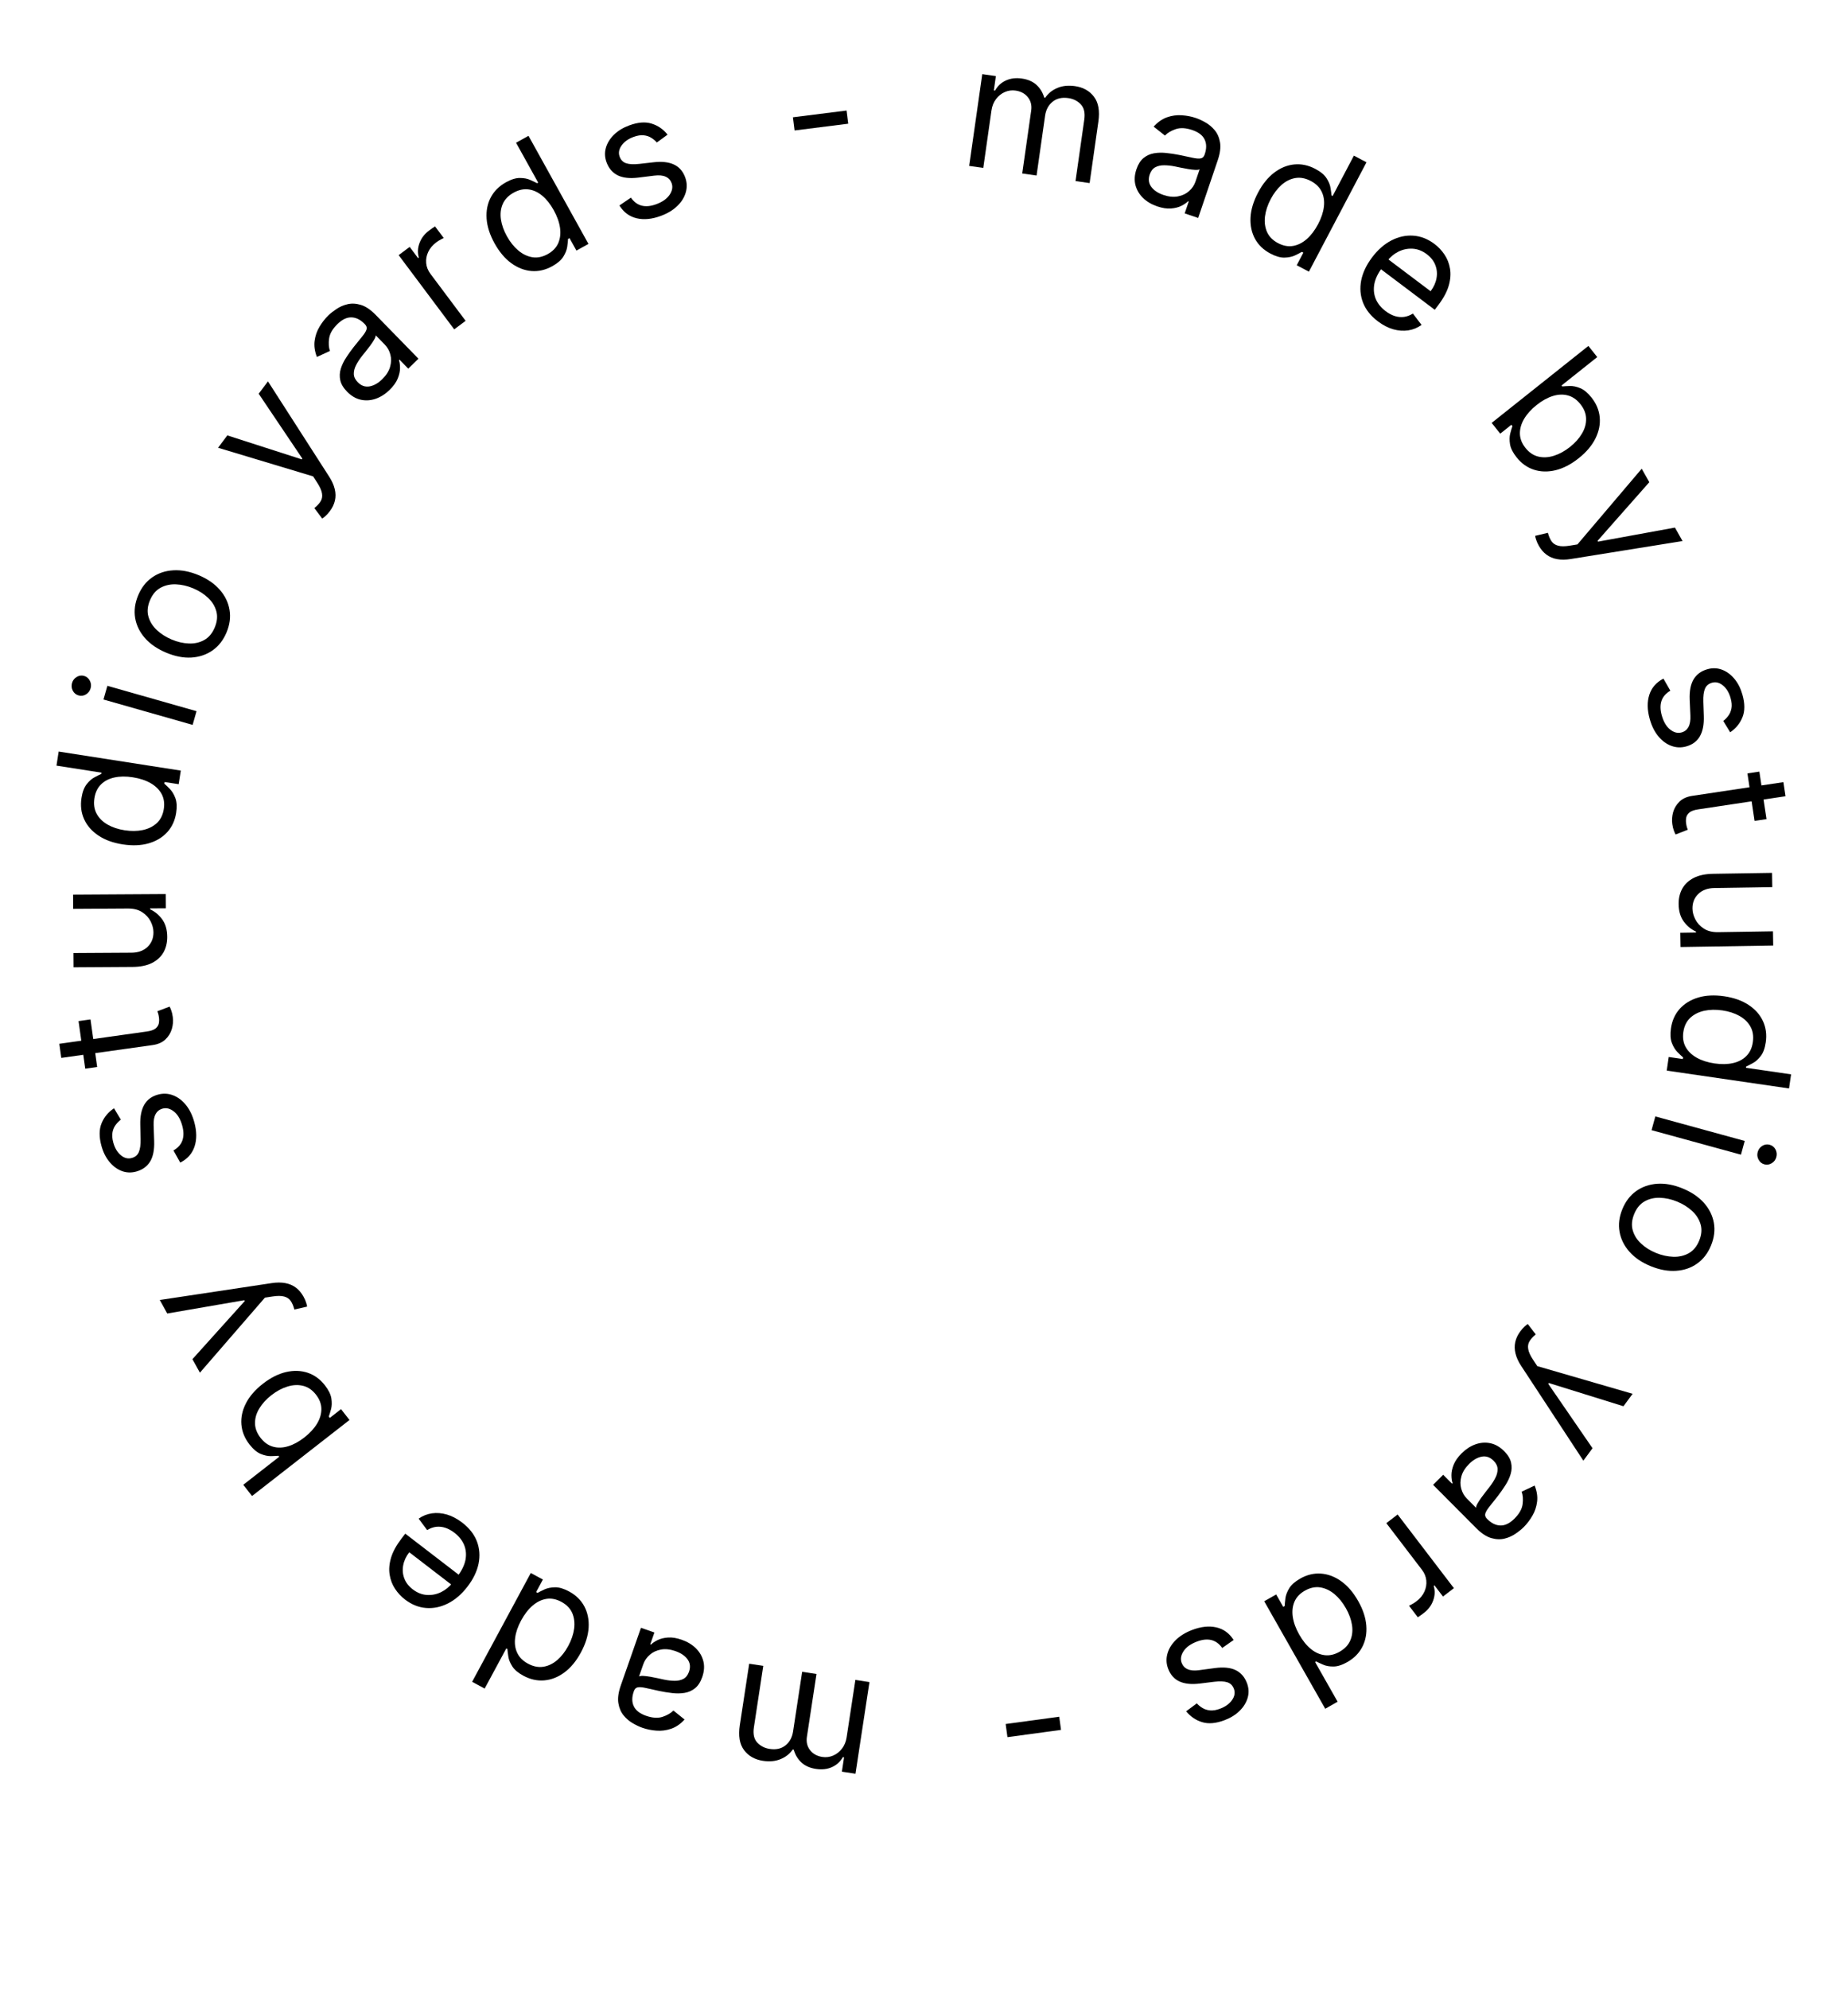 <svg width="435" height="468" viewBox="0 0 435 468" fill="none" xmlns="http://www.w3.org/2000/svg">
<path d="M204.661 395.834L201.371 417.403L198.169 416.914L198.683 413.544L198.402 413.501C197.777 414.584 196.916 415.367 195.817 415.851C194.717 416.344 193.464 416.484 192.06 416.269C190.637 416.052 189.502 415.549 188.655 414.759C187.798 413.976 187.19 412.969 186.832 411.736L186.607 411.702C185.885 412.731 184.921 413.49 183.717 413.976C182.511 414.473 181.135 414.603 179.591 414.367C177.662 414.073 176.177 413.228 175.135 411.834C174.091 410.448 173.763 408.487 174.15 405.95L176.353 391.515L179.666 392.021L177.464 406.456C177.221 408.047 177.483 409.251 178.25 410.067C179.016 410.884 179.989 411.382 181.168 411.562C182.685 411.793 183.93 411.513 184.903 410.723C185.875 409.942 186.467 408.854 186.68 407.459L188.822 393.417L192.192 393.932L189.938 408.704C189.751 409.93 189.998 410.978 190.68 411.849C191.36 412.728 192.327 413.264 193.582 413.455C194.443 413.587 195.283 413.48 196.102 413.136C196.911 412.79 197.608 412.245 198.19 411.5C198.763 410.764 199.129 409.867 199.291 408.809L201.347 395.328L204.661 395.834Z" fill="black"/>
<path d="M160.484 385.879C161.789 386.335 162.887 386.995 163.779 387.859C164.667 388.732 165.26 389.747 165.557 390.904C165.851 392.071 165.764 393.324 165.295 394.665C164.882 395.845 164.315 396.72 163.594 397.29C162.869 397.87 162.045 398.233 161.12 398.381C160.196 398.529 159.228 398.542 158.218 398.419C157.195 398.302 156.184 398.139 155.183 397.929C153.876 397.652 152.819 397.418 152.013 397.226C151.195 397.041 150.572 396.988 150.142 397.068C149.704 397.146 149.396 397.439 149.217 397.949L149.18 398.056C148.717 399.379 148.719 400.533 149.187 401.52C149.645 402.503 150.603 403.249 152.06 403.759C153.571 404.288 154.871 404.371 155.96 404.01C157.05 403.649 157.9 403.154 158.512 402.525L161.14 404.648C160.165 405.712 159.109 406.436 157.972 406.821C156.822 407.211 155.667 407.358 154.506 407.263C153.333 407.174 152.229 406.948 151.192 406.585C150.53 406.354 149.799 406.008 148.997 405.546C148.183 405.091 147.458 404.481 146.823 403.717C146.178 402.95 145.758 401.985 145.563 400.823C145.367 399.662 145.556 398.263 146.128 396.627L150.876 383.059L154.04 384.166L153.064 386.954L153.225 387.011C153.596 386.639 154.121 386.286 154.8 385.951C155.478 385.617 156.296 385.417 157.252 385.35C158.209 385.283 159.286 385.459 160.484 385.879ZM159.006 388.552C157.755 388.114 156.614 387.991 155.584 388.182C154.545 388.371 153.671 388.777 152.96 389.401C152.241 390.023 151.732 390.762 151.432 391.62L150.418 394.516C150.609 394.402 150.955 394.358 151.458 394.384C151.949 394.415 152.506 394.484 153.131 394.592C153.743 394.706 154.339 394.825 154.918 394.947C155.485 395.075 155.946 395.176 156.301 395.25C157.161 395.431 157.991 395.526 158.79 395.534C159.578 395.549 160.273 395.396 160.877 395.076C161.469 394.761 161.905 394.202 162.187 393.397C162.572 392.298 162.456 391.324 161.839 390.476C161.211 389.634 160.267 388.993 159.006 388.552Z" fill="black"/>
<path d="M133.957 374.512C135.558 375.375 136.753 376.542 137.542 378.011C138.327 379.488 138.665 381.155 138.557 383.012C138.444 384.877 137.839 386.827 136.743 388.86C135.655 390.877 134.365 392.441 132.873 393.552C131.382 394.662 129.801 395.289 128.131 395.433C126.462 395.576 124.818 395.212 123.201 394.34C121.951 393.666 121.076 392.925 120.575 392.117C120.062 391.313 119.755 390.545 119.655 389.813C119.542 389.085 119.467 388.496 119.43 388.046L119.18 387.911L114.083 397.363L111.133 395.772L124.94 370.166L127.79 371.703L126.199 374.654L126.549 374.843C126.955 374.61 127.502 374.334 128.189 374.016C128.872 373.707 129.697 373.544 130.664 373.527C131.626 373.519 132.724 373.847 133.957 374.512ZM132.128 376.947C130.944 376.309 129.778 376.078 128.629 376.254C127.475 376.439 126.388 376.967 125.37 377.838C124.347 378.717 123.445 379.882 122.663 381.333C121.89 382.766 121.422 384.133 121.259 385.433C121.091 386.741 121.254 387.916 121.747 388.956C122.236 390.005 123.08 390.853 124.281 391.5C125.531 392.175 126.746 392.416 127.925 392.223C129.092 392.035 130.178 391.507 131.184 390.64C132.177 389.776 133.037 388.67 133.765 387.319C134.502 385.952 134.964 384.598 135.149 383.256C135.322 381.919 135.173 380.698 134.703 379.594C134.22 378.495 133.362 377.613 132.128 376.947Z" fill="black"/>
<path d="M108.792 358.302C110.459 359.583 111.614 361.056 112.257 362.721C112.888 364.388 113.019 366.137 112.651 367.968C112.269 369.8 111.398 371.603 110.036 373.375C108.674 375.147 107.151 376.461 105.467 377.316C103.769 378.173 102.047 378.534 100.3 378.398C98.54 378.263 96.88 377.596 95.318 376.396C94.417 375.704 93.642 374.87 92.995 373.894C92.347 372.919 91.922 371.816 91.721 370.586C91.513 369.364 91.62 368.037 92.04 366.604C92.46 365.171 93.291 363.648 94.531 362.034L95.397 360.907L108.732 371.155L106.967 373.453L96.334 365.282C95.584 366.258 95.11 367.279 94.912 368.345C94.706 369.405 94.79 370.431 95.163 371.422C95.528 372.408 96.192 373.27 97.153 374.008C98.211 374.822 99.329 375.263 100.507 375.332C101.671 375.402 102.78 375.179 103.833 374.663C104.886 374.147 105.78 373.412 106.512 372.459L107.689 370.927C108.693 369.62 109.319 368.34 109.567 367.085C109.801 365.832 109.695 364.657 109.247 363.561C108.794 362.472 108.031 361.515 106.957 360.69C106.259 360.154 105.553 359.767 104.84 359.529C104.113 359.293 103.391 359.216 102.672 359.296C101.947 359.384 101.242 359.642 100.555 360.07L98.541 357.376C99.48 356.712 100.523 356.296 101.669 356.125C102.809 355.962 103.99 356.058 105.212 356.411C106.427 356.772 107.621 357.402 108.792 358.302Z" fill="black"/>
<path d="M82.268 334.159L59.327 352.048L57.266 349.405L65.734 342.801L65.559 342.577C65.109 342.616 64.519 342.644 63.788 342.662C63.044 342.678 62.235 342.503 61.363 342.139C60.477 341.773 59.597 341.03 58.724 339.91C57.594 338.461 56.961 336.902 56.823 335.232C56.685 333.562 57.04 331.899 57.886 330.242C58.731 328.586 60.058 327.053 61.865 325.644C63.687 324.223 65.508 323.301 67.328 322.879C69.141 322.462 70.841 322.517 72.429 323.044C74.009 323.577 75.358 324.56 76.477 325.994C77.338 327.099 77.846 328.127 77.998 329.077C78.143 330.032 78.12 330.873 77.929 331.598C77.73 332.329 77.55 332.914 77.388 333.353L77.632 333.667L80.276 331.605L82.268 334.159ZM71.638 338.269C72.938 337.256 73.936 336.171 74.632 335.016C75.32 333.866 75.659 332.707 75.649 331.539C75.631 330.376 75.208 329.265 74.381 328.204C73.519 327.099 72.509 326.404 71.35 326.119C70.178 325.832 68.95 325.889 67.665 326.29C66.368 326.69 65.106 327.367 63.882 328.322C62.672 329.266 61.727 330.302 61.048 331.433C60.355 332.562 60.016 333.721 60.031 334.91C60.032 336.098 60.47 337.252 61.343 338.372C62.182 339.447 63.159 340.138 64.275 340.445C65.383 340.757 66.568 340.722 67.83 340.338C69.085 339.96 70.354 339.271 71.638 338.269Z" fill="black"/>
<path d="M71.453 305.149C71.727 305.647 71.93 306.113 72.063 306.548C72.203 306.979 72.277 307.29 72.285 307.48L69.287 308.162C69.075 307.348 68.794 306.682 68.442 306.162C68.09 305.642 67.578 305.292 66.905 305.112C66.236 304.919 65.318 304.912 64.151 305.091L62.357 305.367L47.055 323.029L45.298 319.846L57.609 306.171L57.499 305.972L39.367 309.101L37.61 305.918L63.972 301.945C65.16 301.765 66.226 301.766 67.171 301.948C68.123 302.125 68.953 302.483 69.662 303.022C70.366 303.553 70.963 304.262 71.453 305.149Z" fill="black"/>
<path d="M26.836 260.806L28.447 263.489C28.012 263.803 27.614 264.201 27.254 264.681C26.882 265.155 26.627 265.734 26.489 266.419C26.351 267.104 26.409 267.917 26.664 268.858C27.014 270.147 27.602 271.141 28.429 271.839C29.244 272.53 30.104 272.753 31.009 272.508C31.813 272.29 32.369 271.825 32.677 271.114C32.984 270.403 33.125 269.383 33.099 268.056L33.019 264.722C32.966 262.715 33.285 261.123 33.976 259.945C34.658 258.769 35.735 257.981 37.206 257.582C38.413 257.255 39.585 257.31 40.724 257.747C41.861 258.175 42.87 258.932 43.753 260.017C44.636 261.102 45.299 262.463 45.743 264.099C46.325 266.247 46.341 268.151 45.79 269.811C45.239 271.471 44.119 272.732 42.429 273.592L40.829 270.729C41.883 270.129 42.583 269.346 42.929 268.379C43.273 267.403 43.265 266.252 42.906 264.927C42.497 263.419 41.853 262.308 40.972 261.595C40.081 260.875 39.182 260.638 38.278 260.883C37.546 261.081 37.003 261.503 36.649 262.149C36.285 262.797 36.123 263.685 36.164 264.812L36.292 268.544C36.358 270.597 36.034 272.205 35.319 273.37C34.593 274.529 33.504 275.305 32.051 275.699C30.863 276.021 29.721 275.972 28.626 275.553C27.529 275.124 26.562 274.4 25.727 273.381C24.889 272.352 24.269 271.097 23.867 269.617C23.303 267.533 23.316 265.773 23.908 264.337C24.497 262.892 25.473 261.715 26.836 260.806Z" fill="black"/>
<path d="M18.488 240.289L21.302 239.894L22.873 251.091L20.06 251.486L18.488 240.289ZM14.425 248.949L13.96 245.63L34.553 242.739C35.491 242.608 36.175 242.373 36.606 242.035C37.026 241.689 37.285 241.29 37.384 240.836C37.472 240.374 37.482 239.899 37.414 239.412C37.362 239.046 37.302 238.748 37.231 238.519C37.151 238.291 37.088 238.109 37.04 237.972L39.927 236.879C40.043 237.092 40.172 237.394 40.313 237.786C40.463 238.176 40.582 238.68 40.668 239.299C40.8 240.237 40.727 241.184 40.45 242.141C40.172 243.089 39.662 243.916 38.92 244.622C38.176 245.319 37.176 245.756 35.919 245.933L14.425 248.949Z" fill="black"/>
<path d="M30.123 213.8L17.225 213.878L17.205 210.526L39.023 210.395L39.043 213.747L35.35 213.769L35.351 213.996C36.462 214.501 37.409 215.291 38.192 216.366C38.966 217.441 39.357 218.802 39.367 220.45C39.375 221.813 39.084 223.027 38.494 224.091C37.895 225.156 36.99 225.994 35.782 226.608C34.564 227.221 33.027 227.533 31.171 227.544L17.308 227.628L17.288 224.275L30.924 224.194C32.514 224.184 33.781 223.731 34.722 222.836C35.664 221.93 36.13 220.782 36.122 219.39C36.117 218.556 35.899 217.71 35.468 216.851C35.036 215.982 34.379 215.257 33.494 214.675C32.61 214.084 31.486 213.792 30.123 213.8Z" fill="black"/>
<path d="M41.464 191.292C41.184 193.089 40.483 194.604 39.361 195.838C38.229 197.07 36.77 197.945 34.983 198.462C33.188 198.977 31.148 199.057 28.865 198.701C26.601 198.348 24.696 197.653 23.152 196.617C21.608 195.581 20.49 194.3 19.798 192.773C19.106 191.247 18.902 189.576 19.185 187.761C19.404 186.358 19.811 185.285 20.405 184.544C20.992 183.792 21.614 183.247 22.27 182.909C22.919 182.559 23.45 182.292 23.862 182.107L23.906 181.826L13.295 180.172L13.812 176.86L42.555 181.342L42.056 184.542L38.744 184.025L38.683 184.418C39.038 184.723 39.48 185.146 40.008 185.689C40.528 186.23 40.957 186.953 41.295 187.859C41.623 188.763 41.68 189.907 41.464 191.292ZM38.558 190.379C38.766 189.051 38.594 187.874 38.045 186.849C37.486 185.822 36.626 184.974 35.466 184.305C34.296 183.633 32.897 183.171 31.269 182.917C29.659 182.666 28.215 182.68 26.935 182.96C25.645 183.238 24.592 183.783 23.776 184.595C22.95 185.406 22.432 186.485 22.222 187.832C22.003 189.235 22.181 190.461 22.755 191.509C23.322 192.546 24.182 193.394 25.334 194.053C26.479 194.702 27.81 195.144 29.325 195.38C30.86 195.619 32.291 195.603 33.617 195.33C34.936 195.047 36.037 194.5 36.921 193.689C37.797 192.867 38.342 191.764 38.558 190.379Z" fill="black"/>
<path d="M45.343 170.583L24.358 164.612L25.275 161.387L46.26 167.359L45.343 170.583ZM21.327 161.977C21.148 162.606 20.78 163.087 20.222 163.42C19.667 163.745 19.089 163.821 18.488 163.65C17.887 163.479 17.435 163.11 17.134 162.542C16.836 161.964 16.776 161.361 16.955 160.733C17.134 160.105 17.501 159.628 18.056 159.304C18.613 158.97 19.193 158.889 19.794 159.06C20.395 159.231 20.845 159.605 21.143 160.182C21.444 160.75 21.506 161.349 21.327 161.977Z" fill="black"/>
<path d="M53.324 148.825C52.562 150.641 51.461 152.054 50.022 153.062C48.586 154.062 46.93 154.62 45.053 154.737C43.18 154.845 41.204 154.463 39.126 153.592C37.03 152.713 35.359 151.566 34.115 150.15C32.874 148.726 32.107 147.152 31.813 145.427C31.524 143.694 31.76 141.918 32.521 140.102C33.283 138.286 34.382 136.877 35.818 135.878C37.257 134.869 38.918 134.313 40.8 134.208C42.685 134.095 44.676 134.478 46.772 135.357C48.85 136.229 50.505 137.375 51.738 138.795C52.974 140.206 53.736 141.779 54.026 143.513C54.319 145.238 54.085 147.008 53.324 148.825ZM50.546 147.66C51.125 146.28 51.247 144.997 50.913 143.809C50.58 142.622 49.926 141.573 48.953 140.661C47.979 139.75 46.82 139.013 45.475 138.449C44.13 137.885 42.788 137.573 41.447 137.514C40.106 137.455 38.891 137.721 37.801 138.311C36.711 138.902 35.877 139.887 35.298 141.267C34.72 142.646 34.602 143.932 34.944 145.123C35.287 146.314 35.95 147.367 36.931 148.282C37.914 149.197 39.077 149.936 40.422 150.5C41.767 151.064 43.105 151.374 44.438 151.429C45.77 151.485 46.976 151.215 48.057 150.621C49.138 150.027 49.968 149.04 50.546 147.66Z" fill="black"/>
<path d="M77.626 120.312C77.285 120.766 76.942 121.143 76.599 121.441C76.263 121.746 76.01 121.941 75.84 122.026L73.991 119.569C74.647 119.043 75.14 118.513 75.47 117.98C75.8 117.446 75.91 116.835 75.799 116.148C75.702 115.458 75.333 114.618 74.692 113.626L73.706 112.102L51.328 105.367L53.514 102.461L71.029 108.099L71.166 107.917L60.891 92.653L63.077 89.747L77.49 112.176C78.14 113.186 78.575 114.159 78.795 115.095C79.023 116.037 79.036 116.941 78.834 117.808C78.638 118.668 78.235 119.502 77.626 120.312Z" fill="black"/>
<path d="M91.7 91.761C90.711 92.727 89.631 93.417 88.461 93.832C87.284 94.239 86.111 94.319 84.942 94.071C83.767 93.816 82.683 93.18 81.691 92.163C80.817 91.269 80.286 90.372 80.096 89.472C79.899 88.566 79.94 87.666 80.218 86.772C80.497 85.878 80.916 85.005 81.475 84.155C82.035 83.291 82.63 82.458 83.263 81.655C84.092 80.607 84.772 79.765 85.302 79.128C85.832 78.478 86.157 77.943 86.276 77.523C86.401 77.096 86.276 76.689 85.898 76.303L85.819 76.221C84.84 75.219 83.805 74.707 82.713 74.688C81.629 74.661 80.534 75.187 79.43 76.265C78.285 77.383 77.632 78.511 77.471 79.647C77.31 80.784 77.375 81.766 77.667 82.593L74.596 84.002C74.077 82.657 73.898 81.389 74.059 80.199C74.221 78.996 74.602 77.895 75.204 76.898C75.805 75.887 76.499 74.998 77.285 74.231C77.786 73.741 78.422 73.24 79.191 72.727C79.961 72.2 80.829 71.822 81.796 71.593C82.77 71.357 83.821 71.409 84.948 71.751C86.076 72.093 87.245 72.883 88.456 74.124L98.498 84.409L96.1 86.751L94.035 84.637L93.913 84.756C94.082 85.254 94.165 85.881 94.162 86.637C94.16 87.394 93.976 88.216 93.61 89.102C93.245 89.988 92.608 90.874 91.7 91.761ZM89.962 89.249C90.911 88.323 91.528 87.356 91.815 86.348C92.109 85.334 92.133 84.37 91.89 83.456C91.653 82.536 91.217 81.751 90.582 81.1L88.439 78.905C88.456 79.126 88.342 79.456 88.096 79.895C87.849 80.321 87.539 80.789 87.165 81.3C86.79 81.798 86.42 82.279 86.052 82.743C85.685 83.194 85.39 83.562 85.165 83.848C84.621 84.538 84.168 85.239 83.804 85.951C83.441 86.65 83.269 87.341 83.287 88.024C83.306 88.694 83.613 89.334 84.208 89.944C85.022 90.777 85.945 91.106 86.979 90.931C88.012 90.742 89.007 90.182 89.962 89.249Z" fill="black"/>
<path d="M106.917 77.507L93.84 60.042L96.433 58.101L98.408 60.739L98.59 60.602C98.261 59.5 98.312 58.367 98.743 57.205C99.174 56.042 99.912 55.069 100.958 54.286C101.155 54.139 101.405 53.958 101.706 53.744C102.007 53.53 102.239 53.374 102.402 53.276L104.446 56.005C104.338 56.05 104.104 56.172 103.744 56.371C103.385 56.556 103.028 56.782 102.672 57.049C101.823 57.684 101.198 58.43 100.798 59.286C100.4 60.128 100.24 61.005 100.319 61.916C100.399 62.814 100.735 63.657 101.325 64.445L109.6 75.498L106.917 77.507Z" fill="black"/>
<path d="M129.993 62.648C128.403 63.531 126.777 63.908 125.114 63.78C123.447 63.644 121.86 63.029 120.355 61.937C118.846 60.836 117.53 59.275 116.409 57.255C115.298 55.251 114.676 53.321 114.546 51.466C114.415 49.611 114.74 47.941 115.52 46.458C116.3 44.975 117.493 43.788 119.1 42.897C120.342 42.208 121.438 41.87 122.388 41.884C123.342 41.886 124.154 42.042 124.824 42.352C125.498 42.65 126.035 42.904 126.434 43.116L126.682 42.978L121.472 33.588L124.404 31.962L138.517 57.4L135.685 58.971L134.059 56.039L133.711 56.232C133.689 56.7 133.626 57.309 133.522 58.059C133.414 58.801 133.107 59.584 132.599 60.407C132.088 61.221 131.219 61.969 129.993 62.648ZM128.93 59.795C130.106 59.142 130.929 58.285 131.401 57.222C131.868 56.15 132.009 54.951 131.825 53.624C131.636 52.288 131.142 50.9 130.343 49.459C129.553 48.035 128.654 46.904 127.648 46.065C126.636 45.218 125.559 44.722 124.417 44.576C123.27 44.422 122.101 44.675 120.908 45.337C119.666 46.026 118.808 46.919 118.334 48.016C117.863 49.1 117.722 50.3 117.909 51.614C118.101 52.916 118.569 54.237 119.313 55.579C120.067 56.937 120.958 58.056 121.988 58.935C123.021 59.803 124.129 60.336 125.312 60.535C126.498 60.721 127.704 60.475 128.93 59.795Z" fill="black"/>
<path d="M157.146 31.684L154.617 33.528C154.265 33.123 153.834 32.762 153.323 32.446C152.818 32.118 152.219 31.915 151.524 31.839C150.829 31.762 150.025 31.893 149.11 32.231C147.857 32.694 146.92 33.369 146.299 34.255C145.683 35.129 145.537 36.005 145.862 36.885C146.151 37.666 146.664 38.178 147.4 38.421C148.135 38.664 149.163 38.713 150.483 38.569L153.796 38.192C155.79 37.96 157.405 38.136 158.64 38.719C159.872 39.293 160.753 40.296 161.281 41.726C161.714 42.898 161.764 44.071 161.431 45.244C161.106 46.414 160.442 47.487 159.44 48.464C158.438 49.44 157.142 50.222 155.552 50.809C153.465 51.581 151.57 51.766 149.867 51.366C148.164 50.965 146.809 49.962 145.801 48.356L148.51 46.507C149.201 47.503 150.044 48.13 151.038 48.389C152.041 48.644 153.187 48.534 154.475 48.058C155.94 47.516 156.989 46.775 157.621 45.835C158.258 44.882 158.414 43.967 158.089 43.087C157.827 42.377 157.358 41.873 156.683 41.578C156.005 41.273 155.107 41.191 153.988 41.332L150.281 41.793C148.243 42.042 146.612 41.862 145.388 41.255C144.169 40.635 143.299 39.619 142.777 38.206C142.35 37.052 142.297 35.91 142.617 34.783C142.946 33.651 143.581 32.624 144.522 31.701C145.472 30.774 146.666 30.045 148.105 29.514C150.13 28.765 151.884 28.621 153.367 29.083C154.859 29.541 156.119 30.408 157.146 31.684Z" fill="black"/>
<path d="M199.273 26.011L199.663 29.111L187.035 30.701L186.645 27.601L199.273 26.011Z" fill="black"/>
<path d="M228.135 39.043L231.214 17.443L234.42 17.9L233.939 21.275L234.22 21.315C234.835 20.226 235.689 19.434 236.783 18.94C237.878 18.436 239.129 18.284 240.535 18.485C241.96 18.688 243.1 19.18 243.955 19.962C244.82 20.736 245.438 21.738 245.808 22.967L246.033 22.999C246.745 21.962 247.701 21.195 248.901 20.696C250.102 20.188 251.476 20.045 253.023 20.265C254.954 20.54 256.447 21.37 257.503 22.755C258.56 24.13 258.907 26.088 258.545 28.628L256.484 43.084L253.166 42.611L255.227 28.155C255.454 26.561 255.18 25.36 254.406 24.552C253.632 23.743 252.654 23.254 251.473 23.086C249.954 22.869 248.712 23.161 247.746 23.961C246.782 24.751 246.201 25.845 246.002 27.242L243.997 41.304L240.622 40.823L242.731 26.029C242.906 24.801 242.649 23.755 241.959 22.892C241.27 22.019 240.298 21.493 239.041 21.314C238.179 21.191 237.34 21.305 236.525 21.658C235.718 22.012 235.028 22.564 234.452 23.314C233.887 24.056 233.529 24.957 233.378 26.016L231.453 39.516L228.135 39.043Z" fill="black"/>
<path d="M272.404 48.566C271.095 48.122 269.99 47.473 269.09 46.618C268.193 45.754 267.59 44.744 267.282 43.59C266.976 42.426 267.051 41.172 267.507 39.827C267.909 38.643 268.467 37.762 269.183 37.185C269.901 36.599 270.722 36.227 271.645 36.07C272.569 35.913 273.536 35.891 274.548 36.004C275.571 36.111 276.584 36.264 277.586 36.464C278.897 36.728 279.956 36.952 280.763 37.136C281.583 37.313 282.207 37.36 282.636 37.275C283.073 37.194 283.379 36.897 283.552 36.386L283.588 36.278C284.038 34.951 284.025 33.797 283.548 32.815C283.079 31.836 282.114 31.099 280.652 30.604C279.137 30.09 277.836 30.019 276.75 30.391C275.664 30.763 274.819 31.266 274.213 31.901L271.565 29.803C272.528 28.73 273.577 27.996 274.711 27.6C275.857 27.199 277.011 27.04 278.172 27.123C279.346 27.201 280.453 27.416 281.493 27.769C282.157 27.994 282.892 28.333 283.698 28.786C284.516 29.234 285.247 29.836 285.89 30.594C286.542 31.355 286.971 32.316 287.178 33.476C287.385 34.636 287.21 36.036 286.654 37.677L282.039 51.292L278.864 50.215L279.813 47.417L279.651 47.363C279.284 47.738 278.763 48.096 278.087 48.437C277.412 48.778 276.596 48.987 275.641 49.063C274.685 49.139 273.606 48.973 272.404 48.566ZM273.855 45.878C275.111 46.304 276.253 46.416 277.281 46.214C278.318 46.016 279.189 45.601 279.893 44.97C280.606 44.341 281.108 43.597 281.4 42.736L282.385 39.83C282.195 39.946 281.849 39.993 281.346 39.973C280.855 39.947 280.297 39.882 279.672 39.78C279.058 39.672 278.462 39.56 277.881 39.443C277.313 39.321 276.851 39.224 276.495 39.153C275.633 38.981 274.802 38.895 274.003 38.894C273.215 38.887 272.521 39.047 271.921 39.373C271.332 39.693 270.901 40.257 270.628 41.064C270.254 42.167 270.379 43.14 271.004 43.981C271.64 44.817 272.591 45.449 273.855 45.878Z" fill="black"/>
<path d="M299.041 59.672C297.432 58.825 296.226 57.67 295.422 56.209C294.623 54.739 294.268 53.075 294.358 51.218C294.453 49.352 295.038 47.397 296.115 45.352C297.183 43.325 298.457 41.748 299.938 40.623C301.419 39.498 302.994 38.855 304.662 38.696C306.33 38.536 307.977 38.884 309.602 39.74C310.859 40.402 311.742 41.135 312.25 41.938C312.771 42.736 313.085 43.501 313.193 44.232C313.313 44.959 313.394 45.547 313.435 45.997L313.686 46.13L318.69 36.628L321.656 38.19L308.1 63.93L305.235 62.421L306.797 59.455L306.445 59.269C306.042 59.506 305.498 59.787 304.814 60.112C304.133 60.428 303.31 60.599 302.344 60.625C301.382 60.643 300.281 60.325 299.041 59.672ZM300.846 57.219C302.036 57.846 303.205 58.066 304.352 57.878C305.504 57.682 306.585 57.144 307.595 56.263C308.609 55.373 309.5 54.2 310.268 52.742C311.027 51.301 311.482 49.929 311.632 48.628C311.787 47.318 311.613 46.145 311.109 45.109C310.61 44.065 309.757 43.226 308.551 42.59C307.294 41.928 306.077 41.699 304.899 41.903C303.734 42.103 302.653 42.642 301.656 43.519C300.672 44.392 299.823 45.507 299.108 46.864C298.384 48.238 297.936 49.597 297.764 50.94C297.604 52.28 297.765 53.499 298.246 54.598C298.739 55.692 299.606 56.566 300.846 57.219Z" fill="black"/>
<path d="M324.361 75.635C322.682 74.37 321.512 72.909 320.853 71.25C320.206 69.59 320.058 67.843 320.408 66.008C320.771 64.172 321.625 62.361 322.97 60.575C324.314 58.79 325.824 57.462 327.5 56.59C329.189 55.716 330.908 55.339 332.656 55.458C334.417 55.575 336.084 56.226 337.658 57.41C338.565 58.094 339.348 58.92 340.005 59.889C340.662 60.858 341.098 61.957 341.311 63.185C341.531 64.405 341.437 65.733 341.031 67.17C340.625 68.606 339.809 70.138 338.585 71.765L337.73 72.899L324.295 62.782L326.038 60.468L336.75 68.534C337.49 67.55 337.954 66.525 338.142 65.457C338.337 64.395 338.244 63.37 337.861 62.383C337.486 61.401 336.814 60.545 335.846 59.816C334.78 59.013 333.657 58.583 332.479 58.526C331.315 58.467 330.208 58.7 329.16 59.227C328.111 59.753 327.225 60.496 326.502 61.457L325.34 63C324.349 64.317 323.736 65.603 323.5 66.861C323.278 68.116 323.396 69.289 323.854 70.381C324.318 71.465 325.091 72.415 326.173 73.229C326.876 73.759 327.586 74.139 328.301 74.37C329.03 74.598 329.753 74.669 330.471 74.581C331.195 74.486 331.898 74.221 332.581 73.787L334.621 76.462C333.688 77.134 332.649 77.561 331.505 77.742C330.366 77.916 329.185 77.833 327.96 77.491C326.741 77.142 325.541 76.524 324.361 75.635Z" fill="black"/>
<path d="M351.125 99.518L373.889 81.405L375.976 84.028L367.573 90.714L367.75 90.937C368.199 90.893 368.789 90.859 369.52 90.835C370.264 90.812 371.074 90.978 371.95 91.334C372.84 91.691 373.726 92.425 374.611 93.537C375.755 94.974 376.404 96.528 376.557 98.196C376.711 99.865 376.373 101.531 375.544 103.196C374.714 104.861 373.403 106.406 371.609 107.833C369.801 109.272 367.989 110.211 366.174 110.652C364.365 111.086 362.665 111.048 361.072 110.536C359.486 110.019 358.127 109.049 356.995 107.626C356.123 106.529 355.605 105.507 355.444 104.558C355.29 103.604 355.304 102.763 355.488 102.036C355.679 101.303 355.854 100.716 356.012 100.276L355.764 99.965L353.141 102.052L351.125 99.518ZM361.713 95.304C360.424 96.33 359.436 97.424 358.752 98.586C358.074 99.742 357.746 100.905 357.769 102.073C357.798 103.236 358.231 104.343 359.069 105.395C359.941 106.492 360.958 107.177 362.12 107.451C363.295 107.726 364.523 107.657 365.803 107.243C367.097 106.831 368.351 106.141 369.567 105.175C370.767 104.219 371.702 103.173 372.37 102.036C373.052 100.901 373.38 99.738 373.353 98.549C373.34 97.362 372.891 96.212 372.007 95.101C371.158 94.034 370.174 93.352 369.055 93.056C367.944 92.755 366.759 92.802 365.501 93.198C364.25 93.588 362.987 94.29 361.713 95.304Z" fill="black"/>
<path d="M362.22 128.42C361.94 127.926 361.732 127.461 361.596 127.027C361.451 126.598 361.374 126.288 361.364 126.097L364.356 125.386C364.575 126.198 364.863 126.862 365.22 127.378C365.577 127.894 366.092 128.239 366.767 128.413C367.438 128.6 368.356 128.598 369.521 128.407L371.312 128.113L386.441 110.302L388.229 113.469L376.053 127.263L376.164 127.461L394.265 124.155L396.053 127.321L369.731 131.552C368.545 131.743 367.479 131.752 366.533 131.58C365.579 131.412 364.745 131.062 364.031 130.53C363.322 130.006 362.718 129.303 362.22 128.42Z" fill="black"/>
<path d="M407.271 172.325L405.634 169.657C406.066 169.339 406.46 168.938 406.816 168.454C407.183 167.977 407.432 167.395 407.564 166.709C407.695 166.022 407.629 165.21 407.364 164.271C407.002 162.986 406.404 161.998 405.571 161.308C404.748 160.625 403.886 160.41 402.984 160.664C402.182 160.89 401.63 161.36 401.33 162.074C401.029 162.789 400.898 163.809 400.938 165.136L401.05 168.469C401.123 170.475 400.82 172.071 400.14 173.256C399.469 174.438 398.4 175.236 396.933 175.649C395.73 175.988 394.557 175.945 393.414 175.519C392.273 175.102 391.256 174.356 390.363 173.279C389.469 172.203 388.793 170.849 388.333 169.217C387.73 167.075 387.696 165.171 388.23 163.505C388.765 161.84 389.872 160.569 391.554 159.692L393.182 162.539C392.134 163.149 391.441 163.939 391.105 164.91C390.771 165.889 390.79 167.04 391.162 168.361C391.585 169.865 392.241 170.97 393.128 171.674C394.026 172.385 394.927 172.614 395.829 172.359C396.559 172.154 397.097 171.727 397.446 171.078C397.803 170.426 397.956 169.537 397.905 168.41L397.739 164.679C397.654 162.627 397.962 161.016 398.665 159.844C399.38 158.678 400.462 157.892 401.911 157.483C403.096 157.15 404.238 157.187 405.337 157.596C406.438 158.014 407.412 158.728 408.257 159.74C409.106 160.76 409.738 162.009 410.153 163.485C410.739 165.564 410.742 167.324 410.165 168.765C409.589 170.216 408.625 171.403 407.271 172.325Z" fill="black"/>
<path d="M415.817 192.759L413.008 193.181L411.327 182L414.136 181.578L415.817 192.759ZM419.796 184.059L420.294 187.374L399.73 190.466C398.793 190.607 398.111 190.848 397.684 191.19C397.267 191.54 397.012 191.943 396.917 192.397C396.834 192.86 396.828 193.335 396.902 193.822C396.956 194.187 397.02 194.484 397.093 194.712C397.175 194.939 397.241 195.121 397.29 195.257L394.413 196.379C394.295 196.167 394.164 195.866 394.019 195.476C393.865 195.087 393.741 194.584 393.648 193.966C393.507 193.03 393.571 192.082 393.838 191.122C394.107 190.172 394.609 189.34 395.345 188.626C396.082 187.922 397.077 187.475 398.332 187.286L419.796 184.059Z" fill="black"/>
<path d="M404.444 219.36L417.34 219.157L417.393 222.508L395.577 222.853L395.524 219.501L399.217 219.443L399.213 219.215C398.097 218.722 397.143 217.941 396.349 216.874C395.565 215.807 395.16 214.449 395.134 212.802C395.113 211.438 395.392 210.222 395.972 209.152C396.561 208.082 397.457 207.234 398.659 206.609C399.871 205.984 401.405 205.656 403.261 205.627L417.123 205.408L417.176 208.76L403.541 208.975C401.95 209.001 400.688 209.466 399.756 210.371C398.823 211.285 398.368 212.438 398.39 213.83C398.403 214.663 398.629 215.507 399.069 216.362C399.509 217.227 400.174 217.945 401.063 218.519C401.953 219.101 403.08 219.382 404.444 219.36Z" fill="black"/>
<path d="M393.326 241.979C393.589 240.18 394.275 238.658 395.385 237.413C396.504 236.17 397.955 235.281 399.736 234.746C401.527 234.213 403.565 234.114 405.852 234.447C408.12 234.778 410.031 235.454 411.585 236.475C413.14 237.496 414.27 238.767 414.977 240.286C415.683 241.806 415.904 243.474 415.639 245.292C415.434 246.698 415.037 247.774 414.45 248.521C413.87 249.278 413.254 249.83 412.601 250.175C411.955 250.53 411.428 250.802 411.017 250.991L410.976 251.273L421.602 252.823L421.118 256.14L392.332 251.94L392.8 248.735L396.117 249.219L396.174 248.826C395.816 248.525 395.37 248.105 394.836 247.568C394.312 247.032 393.876 246.313 393.529 245.411C393.192 244.51 393.124 243.366 393.326 241.979ZM396.241 242.864C396.046 244.194 396.229 245.369 396.788 246.389C397.357 247.41 398.225 248.249 399.392 248.908C400.569 249.567 401.972 250.016 403.603 250.254C405.215 250.489 406.659 250.461 407.936 250.169C409.223 249.878 410.27 249.323 411.079 248.503C411.897 247.684 412.404 246.6 412.601 245.251C412.806 243.845 412.617 242.621 412.032 241.579C411.455 240.547 410.587 239.708 409.428 239.06C408.277 238.423 406.942 237.994 405.424 237.773C403.887 237.548 402.457 237.579 401.133 237.864C399.817 238.16 398.721 238.718 397.845 239.538C396.978 240.368 396.443 241.477 396.241 242.864Z" fill="black"/>
<path d="M389.646 262.724L410.688 268.49L409.803 271.723L388.76 265.957L389.646 262.724ZM413.745 271.095C413.918 270.465 414.281 269.98 414.836 269.641C415.388 269.311 415.965 269.229 416.568 269.394C417.17 269.559 417.625 269.924 417.932 270.489C418.236 271.064 418.302 271.666 418.129 272.296C417.956 272.926 417.594 273.406 417.042 273.736C416.488 274.075 415.909 274.162 415.306 273.997C414.704 273.832 414.25 273.462 413.946 272.888C413.639 272.323 413.572 271.725 413.745 271.095Z" fill="black"/>
<path d="M381.879 284.56C382.623 282.736 383.71 281.313 385.139 280.29C386.565 279.277 388.216 278.702 390.091 278.567C391.963 278.441 393.943 278.803 396.03 279.654C398.134 280.513 399.815 281.643 401.074 283.046C402.329 284.458 403.111 286.025 403.421 287.747C403.728 289.478 403.509 291.255 402.765 293.079C402.022 294.903 400.937 296.321 399.511 297.335C398.081 298.358 396.426 298.93 394.545 299.053C392.661 299.185 390.667 298.821 388.562 297.963C386.475 297.112 384.809 295.982 383.563 294.574C382.313 293.174 381.535 291.609 381.229 289.879C380.918 288.157 381.135 286.384 381.879 284.56ZM384.667 285.697C384.102 287.083 383.993 288.367 384.338 289.552C384.683 290.736 385.347 291.778 386.33 292.68C387.312 293.582 388.478 294.308 389.828 294.859C391.179 295.41 392.525 295.708 393.866 295.754C395.207 295.8 396.42 295.522 397.504 294.921C398.588 294.32 399.412 293.327 399.977 291.942C400.542 290.556 400.648 289.27 400.293 288.082C399.939 286.894 399.267 285.848 398.276 284.943C397.285 284.037 396.114 283.309 394.764 282.758C393.413 282.208 392.072 281.911 390.739 281.869C389.406 281.826 388.203 282.107 387.128 282.712C386.053 283.317 385.232 284.312 384.667 285.697Z" fill="black"/>
<path d="M357.858 313.309C358.195 312.852 358.534 312.472 358.874 312.17C359.207 311.862 359.458 311.665 359.628 311.579L361.5 314.017C360.85 314.549 360.362 315.084 360.037 315.621C359.712 316.158 359.608 316.769 359.725 317.456C359.83 318.144 360.207 318.981 360.857 319.966L361.859 321.481L384.301 327.996L382.143 330.924L364.574 325.458L364.439 325.641L374.863 340.804L372.705 343.731L358.074 321.444C357.414 320.44 356.969 319.471 356.74 318.538C356.503 317.598 356.481 316.694 356.675 315.825C356.862 314.964 357.257 314.125 357.858 313.309Z" fill="black"/>
<path d="M344.062 341.998C345.042 341.022 346.115 340.321 347.281 339.895C348.454 339.476 349.626 339.385 350.797 339.622C351.975 339.865 353.065 340.491 354.068 341.497C354.949 342.383 355.49 343.275 355.689 344.172C355.894 345.077 355.862 345.977 355.593 346.874C355.323 347.771 354.912 348.647 354.361 349.503C353.81 350.372 353.223 351.211 352.598 352.02C351.779 353.076 351.107 353.925 350.584 354.567C350.06 355.222 349.741 355.76 349.626 356.182C349.504 356.61 349.634 357.016 350.015 357.398L350.095 357.479C351.084 358.472 352.124 358.973 353.216 358.982C354.3 358.998 355.39 358.461 356.484 357.372C357.618 356.243 358.26 355.109 358.409 353.971C358.559 352.833 358.484 351.852 358.185 351.028L361.241 349.588C361.774 350.929 361.966 352.195 361.816 353.386C361.666 354.591 361.295 355.695 360.704 356.698C360.112 357.715 359.427 358.611 358.649 359.386C358.152 359.88 357.521 360.388 356.757 360.908C355.992 361.442 355.128 361.829 354.163 362.068C353.192 362.313 352.14 362.271 351.009 361.94C349.879 361.61 348.702 360.83 347.479 359.602L337.337 349.415L339.712 347.05L341.797 349.144L341.918 349.024C341.745 348.528 341.656 347.902 341.651 347.145C341.646 346.388 341.822 345.565 342.178 344.675C342.535 343.785 343.163 342.893 344.062 341.998ZM345.825 344.492C344.885 345.428 344.277 346.401 344 347.411C343.717 348.428 343.701 349.393 343.954 350.304C344.2 351.222 344.643 352.003 345.285 352.647L347.449 354.821C347.43 354.6 347.541 354.269 347.783 353.828C348.025 353.4 348.331 352.928 348.7 352.413C349.07 351.912 349.436 351.427 349.798 350.959C350.161 350.505 350.453 350.134 350.674 349.846C351.212 349.151 351.658 348.446 352.015 347.73C352.371 347.028 352.537 346.335 352.512 345.652C352.486 344.982 352.173 344.346 351.572 343.742C350.75 342.916 349.823 342.596 348.792 342.781C347.76 342.98 346.771 343.55 345.825 344.492Z" fill="black"/>
<path d="M328.988 356.399L342.235 373.735L339.662 375.701L337.661 373.083L337.481 373.221C337.82 374.32 337.78 375.453 337.361 376.62C336.941 377.787 336.212 378.767 335.174 379.56C334.978 379.71 334.731 379.893 334.432 380.109C334.132 380.326 333.902 380.484 333.74 380.584L331.67 377.876C331.777 377.829 332.01 377.705 332.368 377.503C332.725 377.314 333.08 377.084 333.433 376.814C334.276 376.17 334.893 375.418 335.285 374.559C335.675 373.713 335.826 372.834 335.739 371.924C335.649 371.027 335.306 370.187 334.708 369.405L326.325 358.434L328.988 356.399Z" fill="black"/>
<path d="M306.056 371.482C307.637 370.584 309.26 370.191 310.924 370.303C312.593 370.422 314.185 371.021 315.701 372.099C317.221 373.185 318.552 374.733 319.692 376.742C320.824 378.735 321.464 380.659 321.612 382.513C321.761 384.366 321.453 386.039 320.687 387.529C319.922 389.02 318.74 390.219 317.143 391.126C315.907 391.827 314.815 392.175 313.865 392.17C312.911 392.178 312.097 392.03 311.424 391.727C310.747 391.436 310.208 391.186 309.807 390.978L309.56 391.119L314.861 400.457L311.946 402.112L297.584 376.814L300.401 375.215L302.056 378.13L302.402 377.934C302.419 377.466 302.476 376.857 302.572 376.105C302.673 375.362 302.973 374.577 303.472 373.749C303.976 372.929 304.837 372.174 306.056 371.482ZM307.148 374.325C305.978 374.989 305.163 375.854 304.702 376.922C304.245 377.998 304.116 379.198 304.313 380.524C304.515 381.858 305.022 383.241 305.836 384.674C306.64 386.09 307.549 387.213 308.564 388.041C309.584 388.878 310.665 389.364 311.809 389.499C312.957 389.642 314.124 389.377 315.31 388.704C316.546 388.002 317.395 387.101 317.858 385.999C318.318 384.911 318.448 383.71 318.247 382.397C318.043 381.098 317.562 379.781 316.805 378.447C316.038 377.096 315.136 375.986 314.098 375.116C313.056 374.259 311.943 373.737 310.758 373.549C309.57 373.374 308.366 373.633 307.148 374.325Z" fill="black"/>
<path d="M279.208 402.711L281.719 400.843C282.075 401.244 282.509 401.601 283.023 401.912C283.531 402.235 284.133 402.431 284.828 402.501C285.523 402.571 286.327 402.432 287.238 402.085C288.486 401.61 289.416 400.926 290.029 400.034C290.637 399.154 290.773 398.276 290.44 397.4C290.143 396.622 289.626 396.114 288.888 395.879C288.149 395.643 287.121 395.604 285.803 395.761L282.493 396.17C280.502 396.422 278.886 396.262 277.645 395.691C276.407 395.129 275.517 394.135 274.975 392.71C274.53 391.542 274.468 390.37 274.791 389.193C275.104 388.02 275.757 386.941 276.749 385.955C277.742 384.969 279.03 384.174 280.614 383.571C282.694 382.779 284.587 382.575 286.294 382.959C288 383.343 289.365 384.333 290.389 385.929L287.698 387.805C286.997 386.815 286.148 386.196 285.152 385.947C284.146 385.702 283.002 385.823 281.719 386.312C280.259 386.868 279.217 387.619 278.595 388.565C277.967 389.524 277.819 390.441 278.153 391.318C278.423 392.026 278.896 392.524 279.574 392.813C280.255 393.111 281.154 393.184 282.271 393.032L285.973 392.535C288.009 392.266 289.642 392.43 290.872 393.026C292.096 393.634 292.976 394.641 293.512 396.048C293.95 397.199 294.015 398.339 293.706 399.47C293.388 400.605 292.763 401.638 291.831 402.57C290.89 403.506 289.703 404.247 288.269 404.793C286.252 405.561 284.499 405.722 283.011 405.275C281.515 404.831 280.247 403.977 279.208 402.711Z" fill="black"/>
<path d="M237.142 408.797L236.721 405.701L249.332 403.987L249.753 407.083L237.142 408.797Z" fill="black"/>
</svg>
